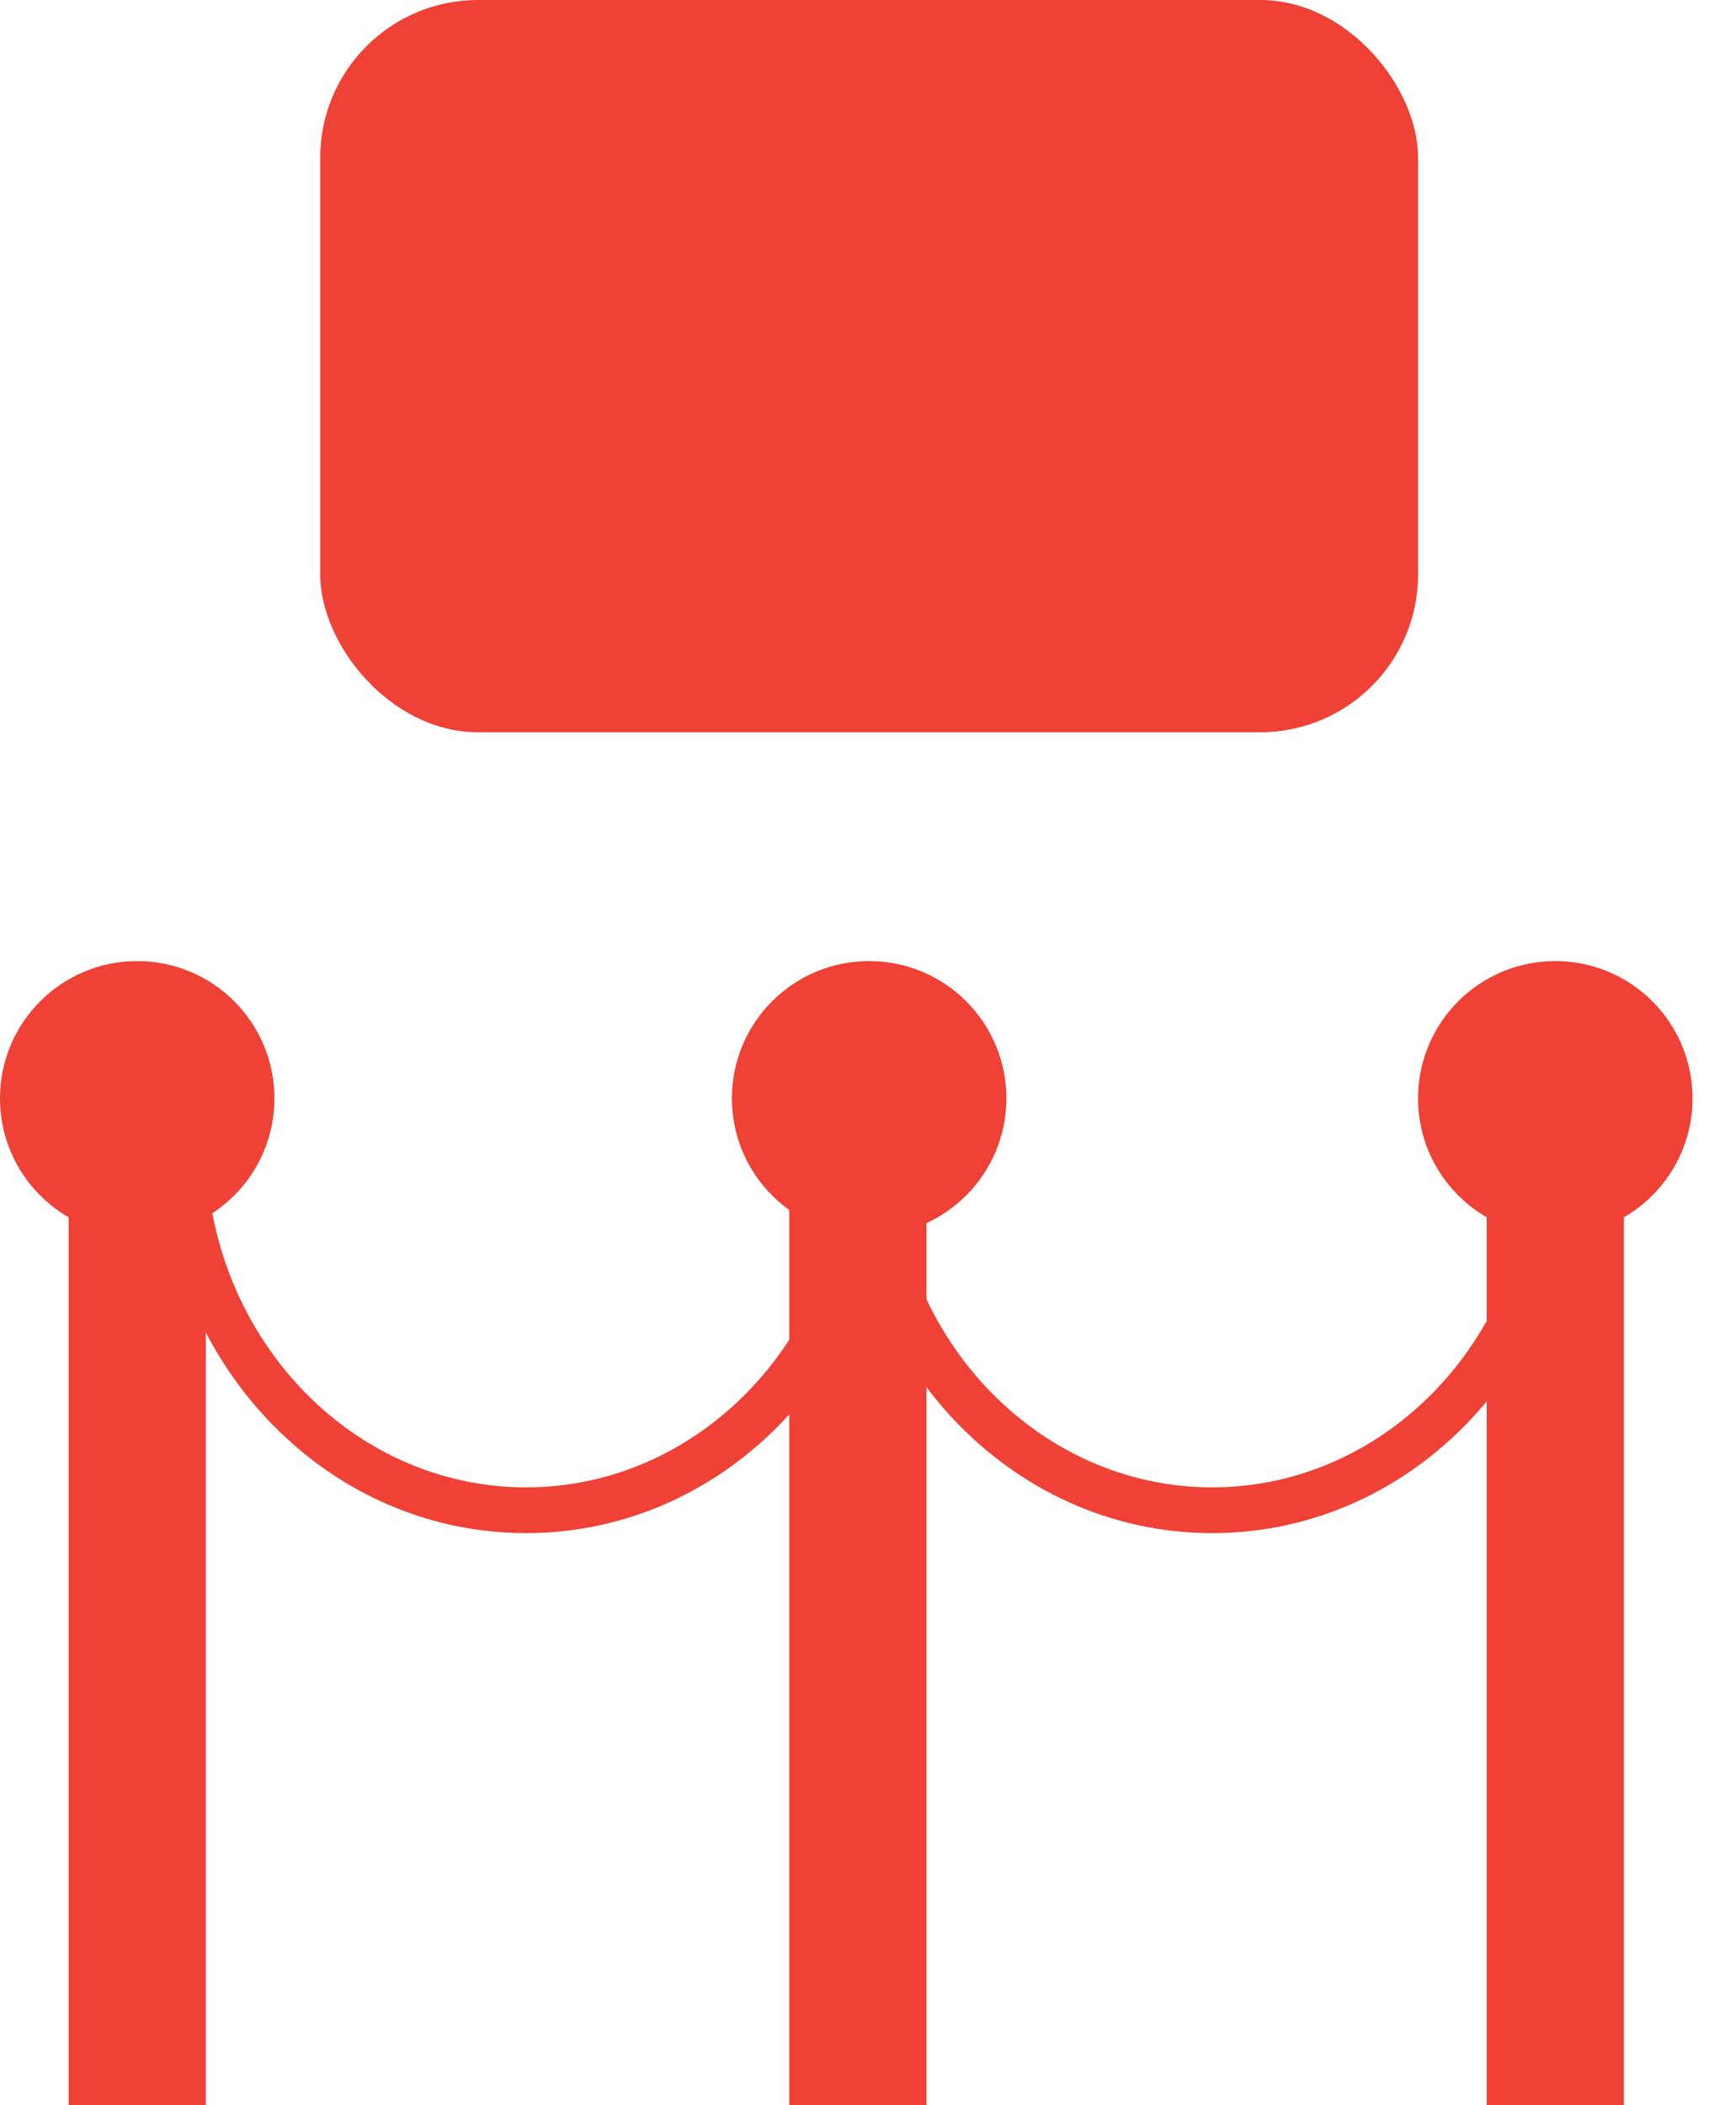 <svg width="33" height="40" viewBox="0 0 33 40" fill="none" xmlns="http://www.w3.org/2000/svg">
<path fill-rule="evenodd" clip-rule="evenodd" d="M1.304 40V21.739H3.913V40H1.304ZM15.003 40V21.739H17.612V40H15.003ZM28.261 40V21.739H30.869V40H28.261Z" fill="#EF4135"/>
<path fill-rule="evenodd" clip-rule="evenodd" d="M3.913 21.739C3.913 25.368 6.664 28.261 10 28.261C13.336 28.261 16.087 25.368 16.087 21.739H16.956C16.956 25.794 13.868 29.13 10 29.13C6.132 29.13 3.043 25.794 3.043 21.739H3.913Z" fill="#EF4135"/>
<path fill-rule="evenodd" clip-rule="evenodd" d="M16.956 21.739C16.956 25.368 19.708 28.261 23.043 28.261C26.379 28.261 29.13 25.368 29.13 21.739H30C30 25.794 26.911 29.13 23.043 29.13C19.175 29.13 16.087 25.794 16.087 21.739H16.956Z" fill="#EF4135"/>
<path d="M5.217 20.87C5.217 22.31 4.049 23.478 2.609 23.478C1.168 23.478 0 22.31 0 20.87C0 19.429 1.168 18.261 2.609 18.261C4.049 18.261 5.217 19.429 5.217 20.87Z" fill="#EF4135"/>
<path d="M19.131 20.87C19.131 22.31 17.962 23.478 16.522 23.478C15.081 23.478 13.913 22.31 13.913 20.87C13.913 19.429 15.081 18.261 16.522 18.261C17.962 18.261 19.131 19.429 19.131 20.87Z" fill="#EF4135"/>
<path d="M32.174 20.87C32.174 22.31 31.006 23.478 29.565 23.478C28.125 23.478 26.956 22.31 26.956 20.87C26.956 19.429 28.125 18.261 29.565 18.261C31.006 18.261 32.174 19.429 32.174 20.87Z" fill="#EF4135"/>
<rect x="6.087" width="20.87" height="13.913" rx="3" fill="#EF4135"/>
</svg>
